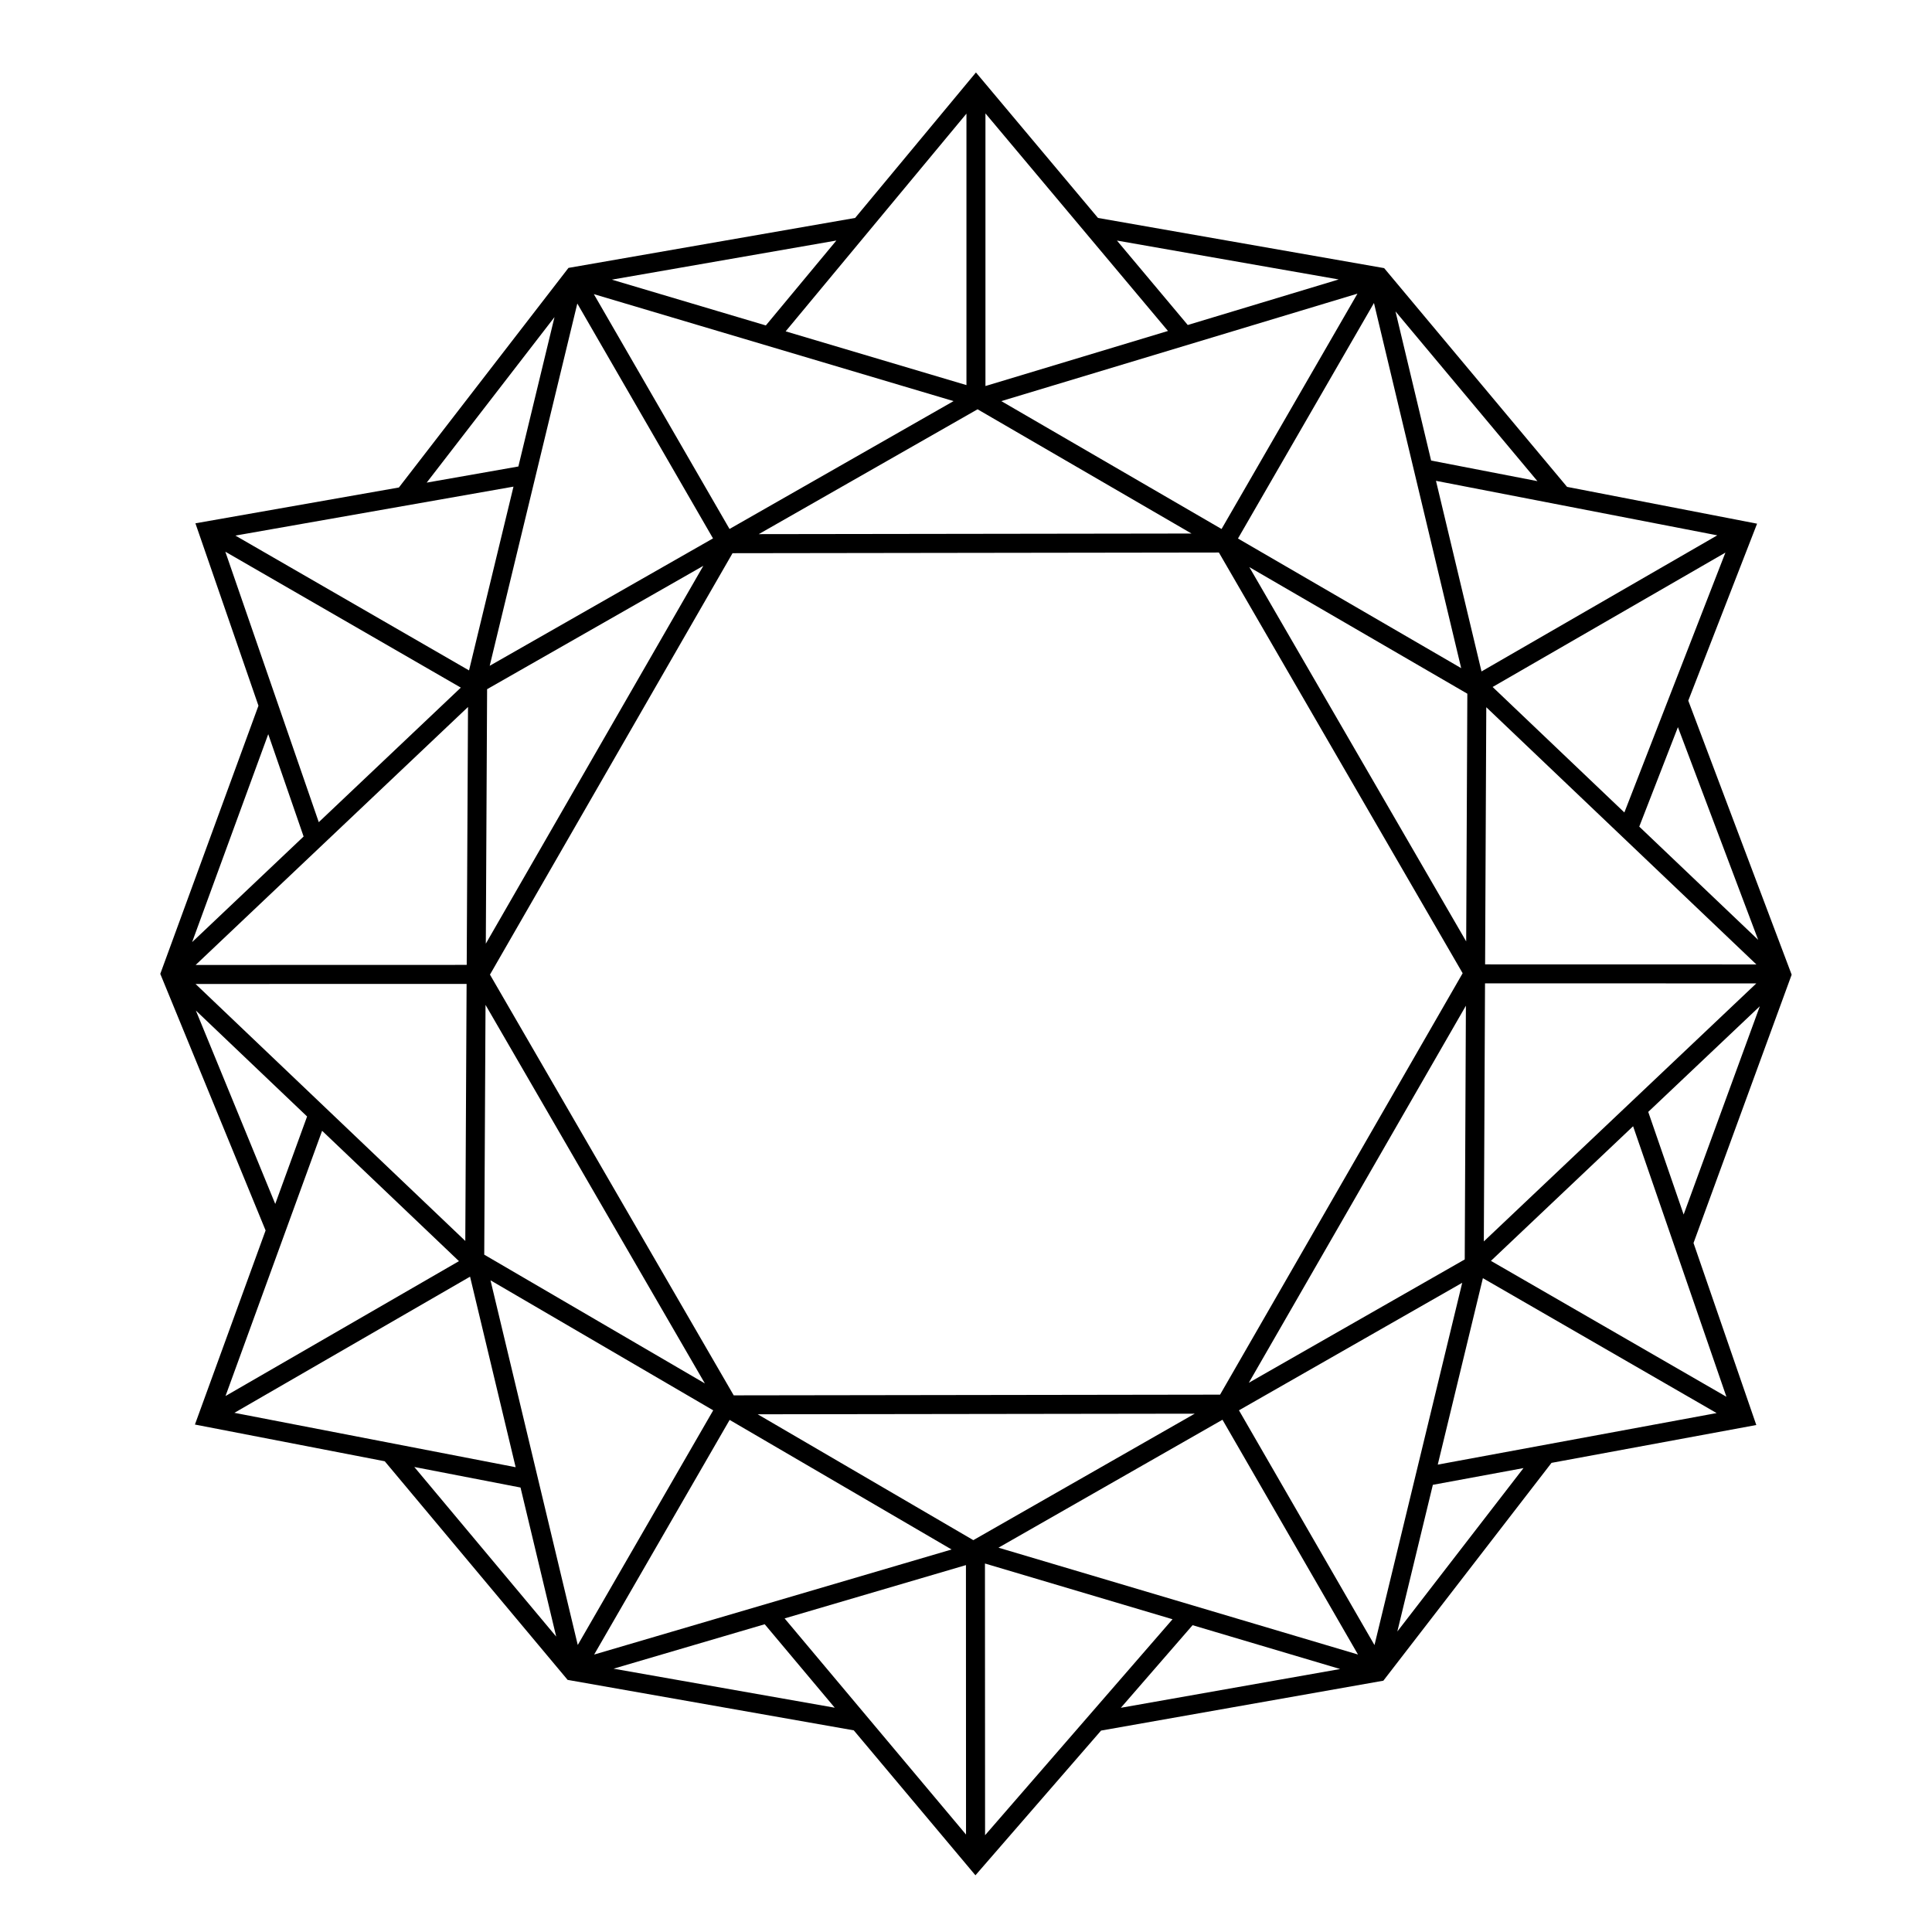 <?xml version="1.0" encoding="UTF-8"?>
<!-- The Best Svg Icon site in the world: iconSvg.co, Visit us! https://iconsvg.co -->
<svg fill="#000000" width="800px" height="800px" version="1.1" viewBox="144 144 512 512" xmlns="http://www.w3.org/2000/svg">
 <path d="m592.8 473.41 26.008-71.109-27.398-72.625 18.234-46.895-50.355-9.754-48.477-57.973-75.832-13.297-32.344-38.555-32.016 38.555-75.969 13.238-44.941 58.195-53.922 9.492 16.703 48.336-26.016 71.062 27.91 68-18.73 51.438 50.305 9.73 48.465 57.938 75.832 13.371 32.242 38.414 33.293-38.352 74.812-13.219 44.562-57.727 54.27-10.031zm-55.57-0.422 0.316-68.387 71.895 0.012zm-135.29 79.168-57.141-33.355 115.81-0.16zm1.125-299.69 56.695 32.926-114.68 0.16zm129.49 141.02-57.469-99.195 57.773 33.547zm-0.938 8.43-64.285 111.68-128.89 0.188-64.598-111.5 64.285-111.68 128.89-0.18zm-258.87-7.836 0.34-67.438 57.305-32.695zm-0.078 16.223 58.129 100.32-58.469-34.125zm259.81 0.219-0.309 67.242-57.219 32.684zm5.09-10.953 0.312-68.148 71.578 68.164zm1.992-73.512 61.691-35.613-26.777 68.867zm-2.945-4.117-12.066-50.516 74.547 14.445zm-5.387-0.875-59.152-34.352 36.039-62.418zm-63.504-36.875-58.367-33.891 94.379-28.48zm-62.57-37.887v-72.25l48.371 57.656zm-5.035-0.246-47.914-14.246 47.914-57.695zm-3.414 4.242-59.375 33.883-35.957-62.234zm-63.75 36.383-59.18 33.762 23.219-96.008zm-64.656 34.984-61.91-35.73 73.691-12.973zm-2.176 4.559-37.645 35.66-24.766-71.68zm1.906 5.133-0.344 68.348-71.836 0.02zm-0.375 73.387-0.344 68.121-71.488-68.102zm-2.023 73.473-61.867 35.746 25.598-70.293zm2.941 4.113 12.082 50.496-74.535-14.414zm5.418 0.965 59.02 34.457-35.895 62.184zm63.371 36.996 58.824 34.34-94.727 27.844zm62.625 38.477 0.023 71.41-48.078-57.281zm5.039-0.422 49.711 14.773-49.68 57.234zm3.586-4.195 59.359-33.906 35.91 62.219zm63.73-36.402 59.164-33.797-23.25 96.012zm64.641-35.02 61.945 35.75-73.902 13.66zm2.133-4.586 37.676-35.676 24.73 71.691zm41.688-39.48 29.574-28-20.191 55.199zm29.133-45.594-31.512-30.008 10.246-26.359zm-86.672-127.02-9.441-39.527 37.613 44.984zm-24.496-47.992-39.996 12.07-18.766-22.375zm-151.81 12.188-40.809-12.137 59.5-10.367zm-56.008-2.211-9.574 39.59-24.297 4.277zm-66.488 137.65-29.547 27.992 20.176-55.117zm-28.555 46.117 29.477 28.078-8.438 23.176zm86.039 126.41 9.457 39.508-37.605-44.953zm24.652 48.008 40.059-11.777 18.559 22.117zm153.45-11.527 39.105 11.617-58.113 10.273zm54.266 1.668 9.41-38.863 24.023-4.438z"/>
</svg>